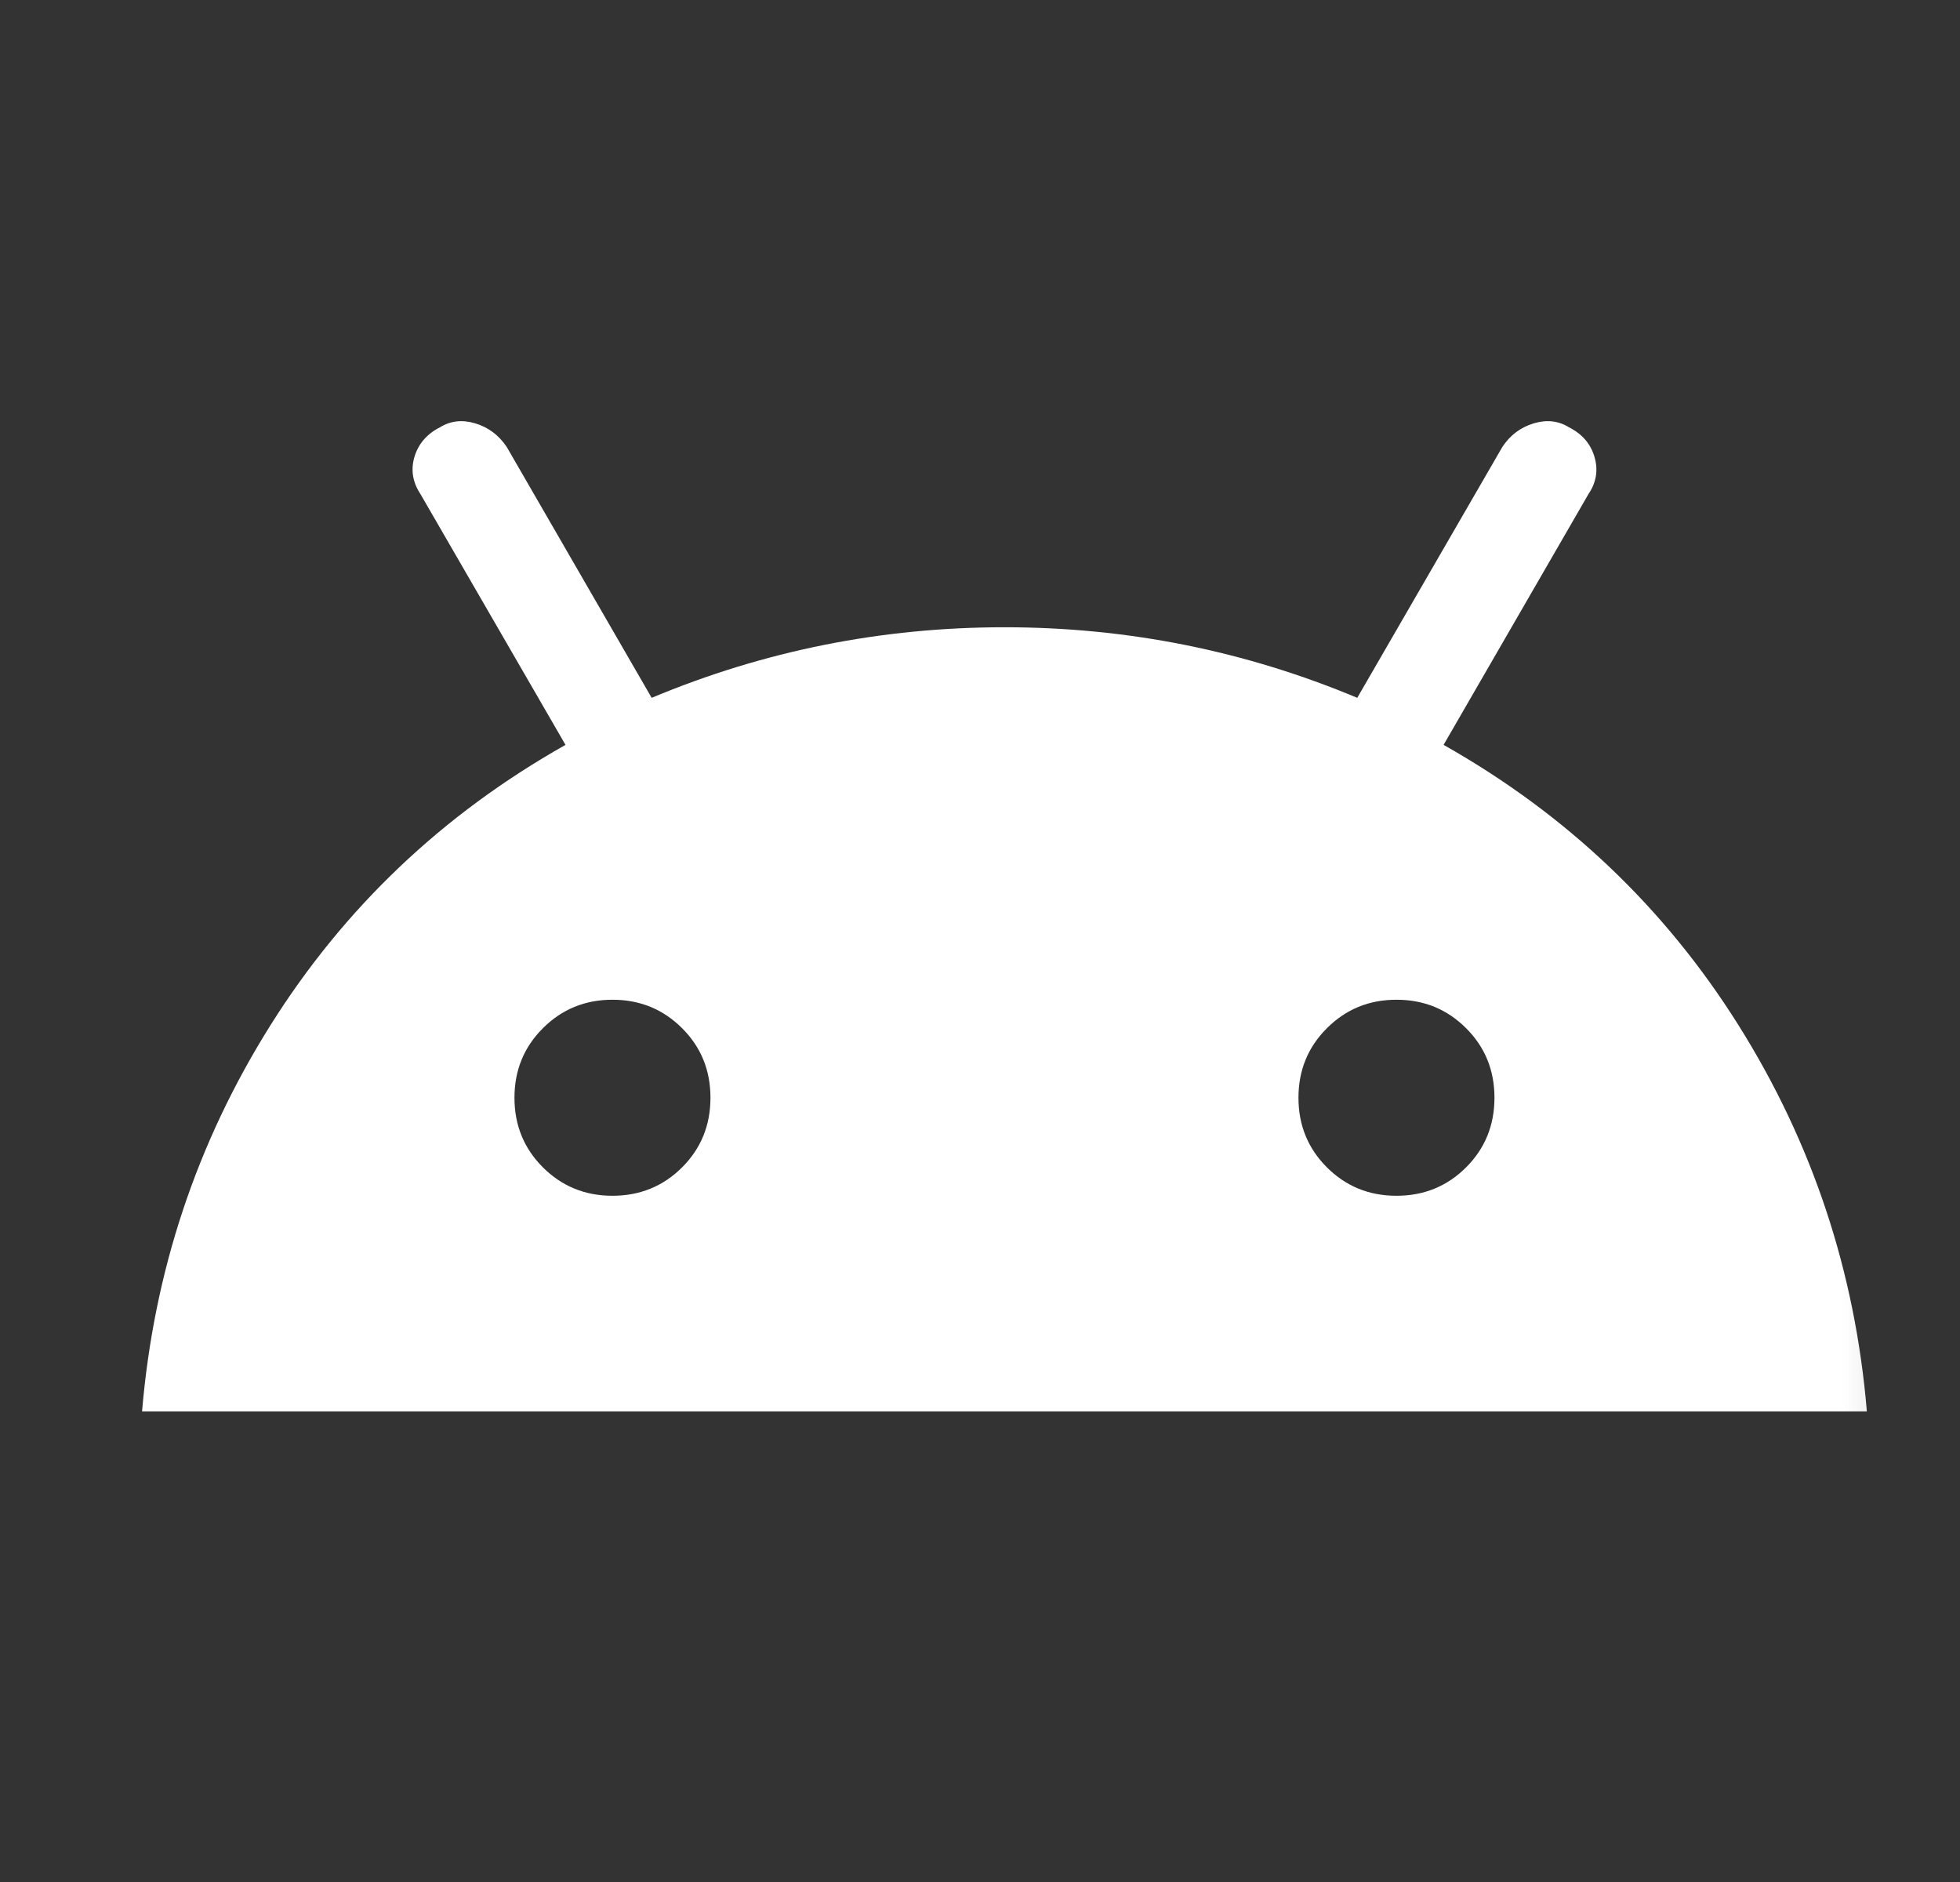<svg width="25" height="24" viewBox="0 0 25 24" fill="none" xmlns="http://www.w3.org/2000/svg">
<rect x="0" y="0" width="25" height="24" fill="#333333" stroke="none"/>
<mask id="mask0_3599_7105" style="mask-type:alpha" maskUnits="userSpaceOnUse" x="0" y="0" width="25" height="24">
<rect x="0.812" width="24" height="24" fill="#D9D9D9"/>
</mask>
<g mask="url(#mask0_3599_7105)">
<path d="M1.812 17.999C1.962 16.216 2.508 14.574 3.45 13.074C4.392 11.574 5.646 10.383 7.213 9.499L5.362 6.299C5.263 6.149 5.237 5.991 5.287 5.824C5.338 5.658 5.446 5.533 5.612 5.449C5.746 5.366 5.896 5.349 6.062 5.399C6.229 5.449 6.362 5.549 6.463 5.699L8.312 8.899C9.746 8.299 11.246 7.999 12.812 7.999C14.379 7.999 15.879 8.299 17.312 8.899L19.163 5.699C19.262 5.549 19.396 5.449 19.562 5.399C19.729 5.349 19.879 5.366 20.012 5.449C20.179 5.533 20.288 5.658 20.337 5.824C20.387 5.991 20.363 6.149 20.262 6.299L18.413 9.499C19.979 10.383 21.233 11.574 22.175 13.074C23.117 14.574 23.663 16.216 23.812 17.999H1.812ZM7.812 15.249C8.162 15.249 8.458 15.128 8.7 14.887C8.942 14.645 9.062 14.349 9.062 13.999C9.062 13.649 8.942 13.353 8.7 13.112C8.458 12.87 8.162 12.749 7.812 12.749C7.463 12.749 7.167 12.87 6.925 13.112C6.683 13.353 6.562 13.649 6.562 13.999C6.562 14.349 6.683 14.645 6.925 14.887C7.167 15.128 7.463 15.249 7.812 15.249ZM17.812 15.249C18.163 15.249 18.458 15.128 18.7 14.887C18.942 14.645 19.062 14.349 19.062 13.999C19.062 13.649 18.942 13.353 18.7 13.112C18.458 12.87 18.163 12.749 17.812 12.749C17.462 12.749 17.167 12.87 16.925 13.112C16.683 13.353 16.562 13.649 16.562 13.999C16.562 14.349 16.683 14.645 16.925 14.887C17.167 15.128 17.462 15.249 17.812 15.249Z" fill="white"/>
</g>
</svg>

